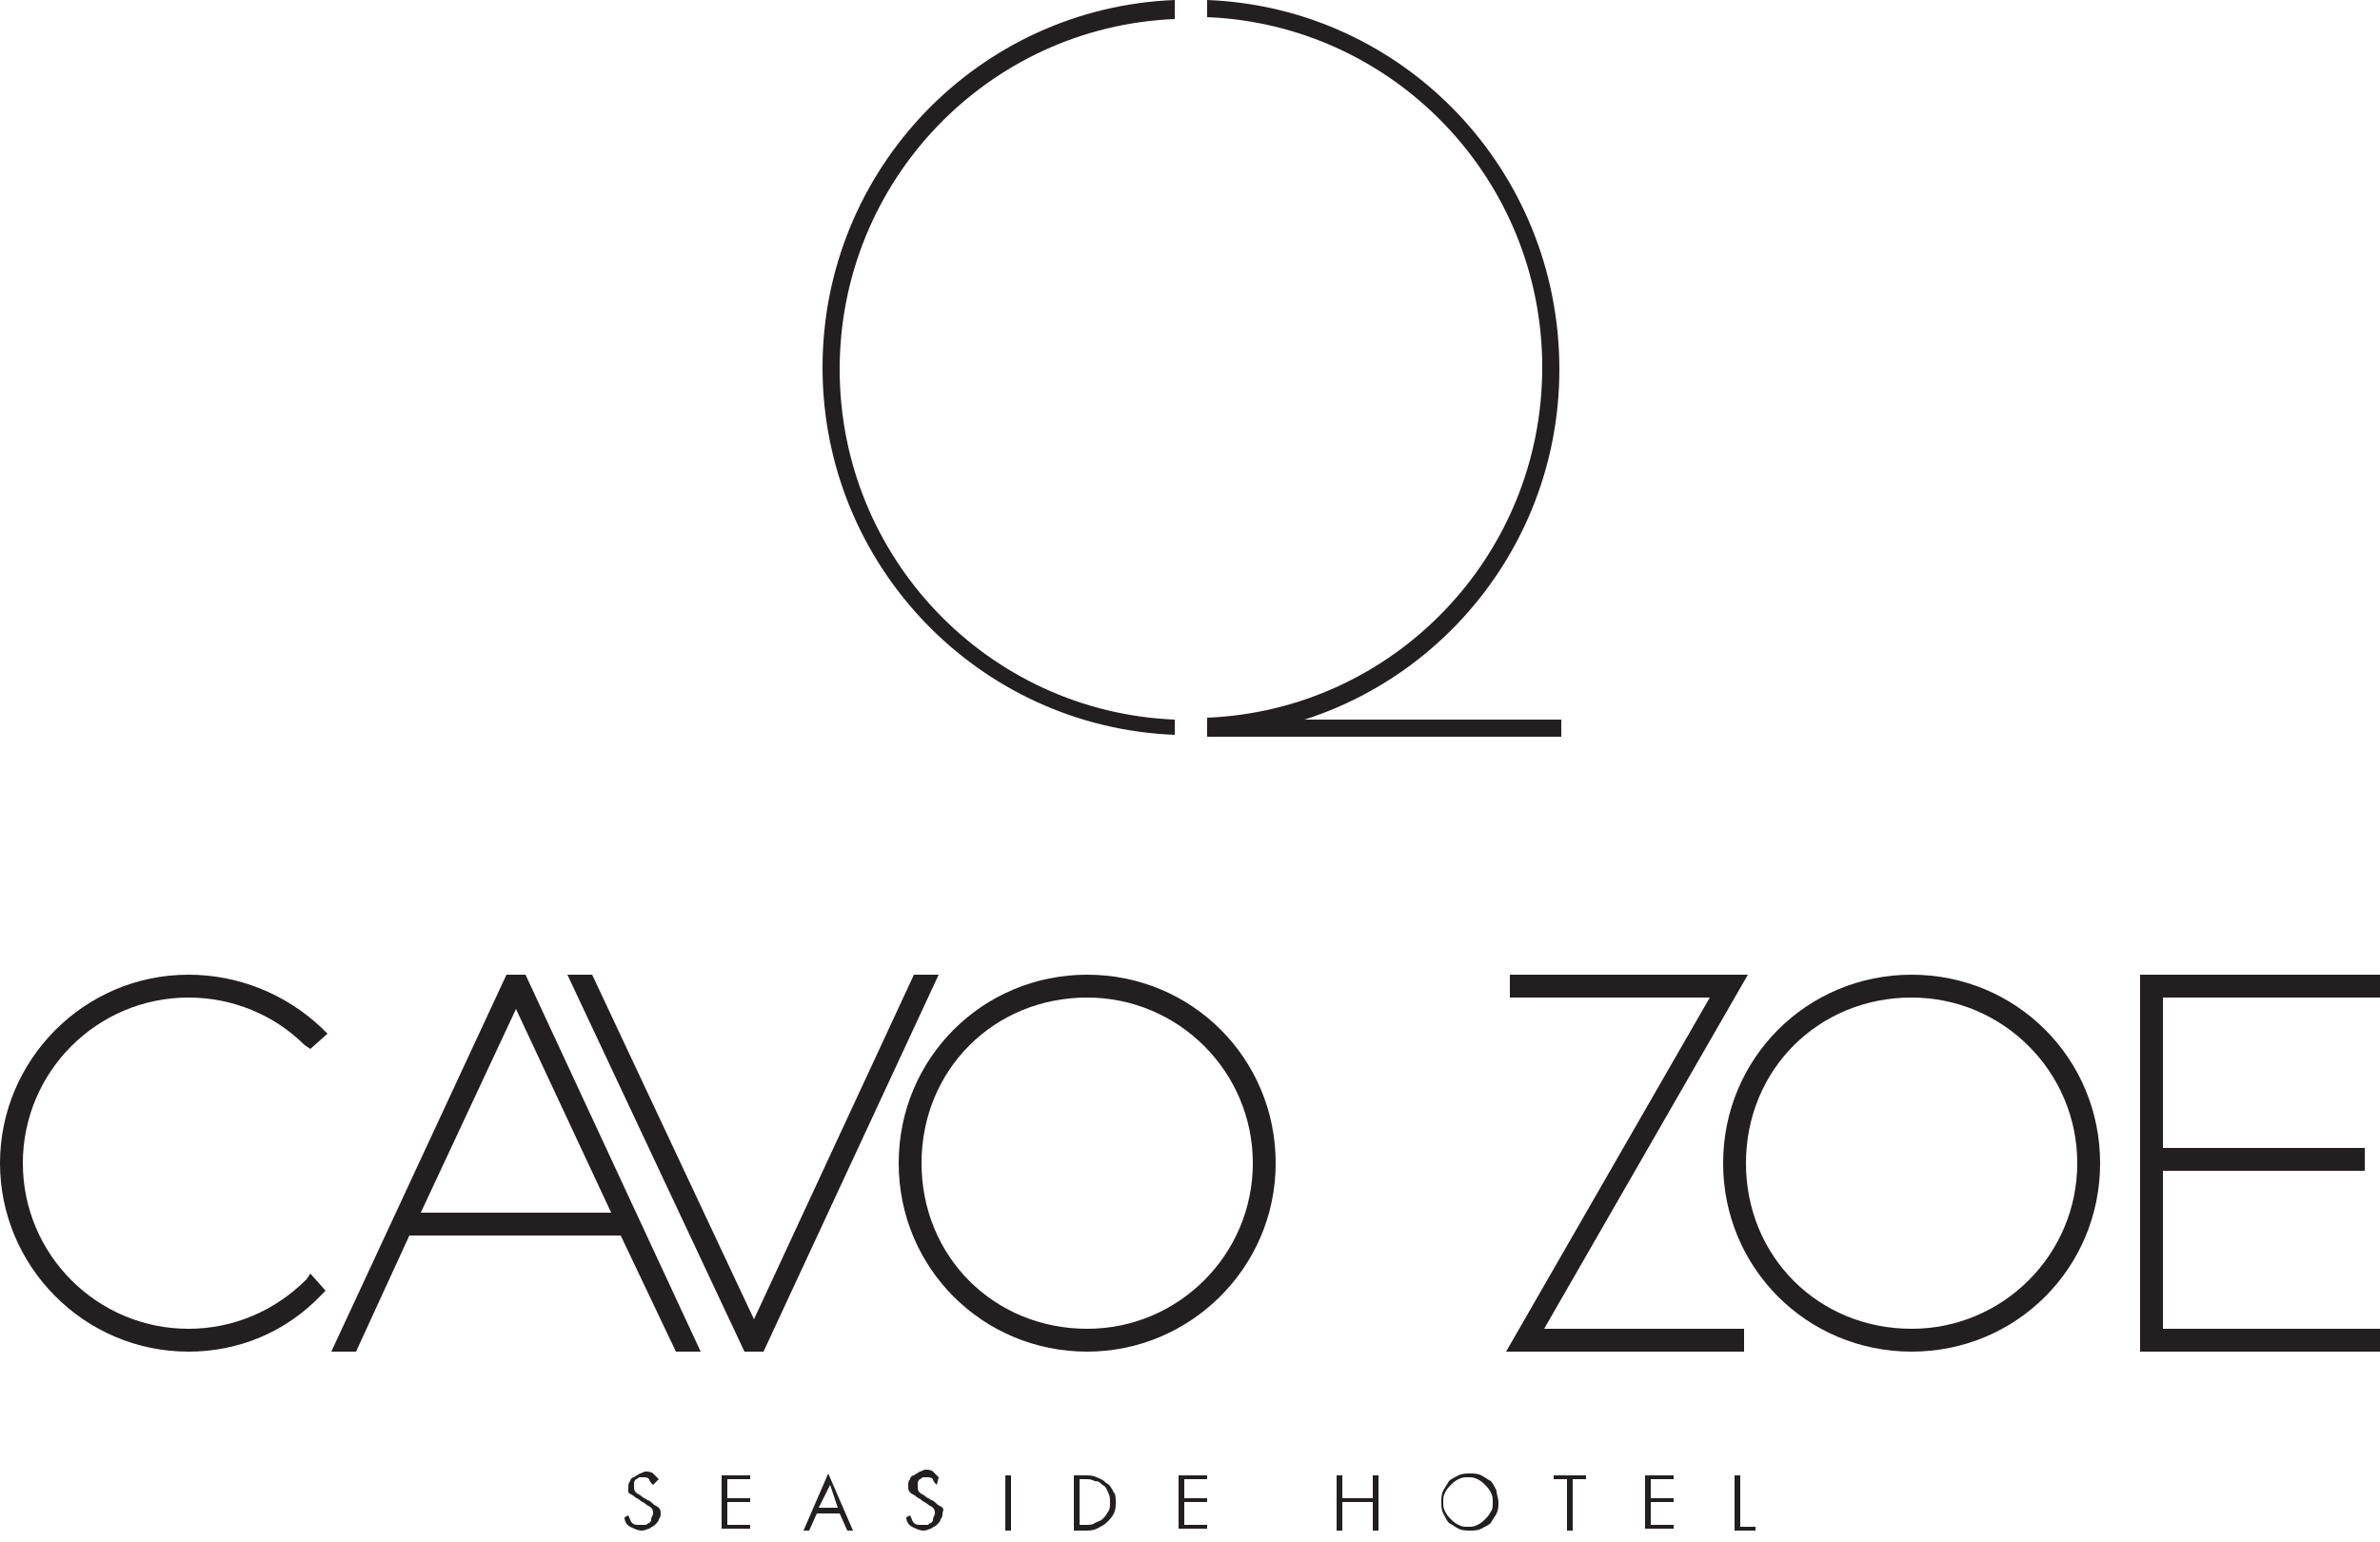 <?xml version="1.0" encoding="utf-8"?>
<!-- Generator: Adobe Illustrator 25.4.1, SVG Export Plug-In . SVG Version: 6.00 Build 0)  -->
<svg version="1.1" id="Layer_1" xmlns="http://www.w3.org/2000/svg" xmlns:xlink="http://www.w3.org/1999/xlink" x="0px" y="0px"
	 viewBox="0 0 125 81" style="enable-background:new 0 0 125 81;" xml:space="preserve">
<style type="text/css">
	.st0{fill:#231F20;}
</style>
<g>
	<g>
		<g>
			<g>
				<path class="st0" d="M16.7,67.8c-1.7,1.7-4.1,2.8-6.8,2.8c-5.3,0-9.5-4.3-9.5-9.5s4.3-9.5,9.5-9.5c2.6,0,5,1,6.7,2.8l-0.4,0.3
					C14.6,53,12.4,52,9.9,52c-5,0-9.1,4-9.1,9.1c0,5,4,9.1,9.1,9.1c2.5,0,4.8-1,6.4-2.7L16.7,67.8z"/>
				<path class="st0" d="M9.9,71C4.4,71,0,66.5,0,61.1s4.4-9.9,9.9-9.9c2.6,0,5.1,1,7,2.8l0.3,0.3l-0.9,0.8L16,54.9
					c-1.6-1.6-3.8-2.5-6.1-2.5c-4.8,0-8.7,3.9-8.7,8.7s3.9,8.7,8.7,8.7c2.3,0,4.5-0.9,6.2-2.6l0.2-0.3l0.8,0.9l-0.2,0.2
					C15,70,12.5,71,9.9,71z"/>
			</g>
			<g>
				<path class="st0" d="M17.9,70.6l8.9-19.1h0.6l8.9,19.1h-0.6l-2.9-6.1H21.3l-2.9,6.1H17.9z M21.6,64h11.1l-5.5-11.9L21.6,64z"/>
				<path class="st0" d="M36.8,71h-1.3l-2.9-6.1H21.5L18.7,71h-1.3l9.2-19.8h1L36.8,71z M22.1,63.7h10l-5-10.7L22.1,63.7z"/>
			</g>
			<g>
				<path class="st0" d="M48.8,51.5l-8.9,19.1h-0.6l-9-19.1h0.6l8.7,18.5l8.6-18.5H48.8z"/>
				<polygon class="st0" points="40.1,71 39.1,71 29.8,51.2 31.1,51.2 39.6,69.3 48,51.2 49.3,51.2 				"/>
			</g>
			<g>
				<path class="st0" d="M57.1,51.5c5.3,0,9.6,4.3,9.6,9.5s-4.3,9.5-9.6,9.5s-9.5-4.3-9.5-9.5S51.8,51.5,57.1,51.5z M57.1,70.2
					c5,0,9.1-4,9.1-9.1c0-5-4-9.1-9.1-9.1c-5,0-9.1,4-9.1,9.1C48,66.1,52,70.2,57.1,70.2z"/>
				<path class="st0" d="M57.1,71c-5.5,0-9.9-4.4-9.9-9.9s4.4-9.9,9.9-9.9c5.5,0,9.9,4.4,9.9,9.9S62.5,71,57.1,71z M57.1,52.4
					c-4.9,0-8.7,3.8-8.7,8.7s3.8,8.7,8.7,8.7c4.8,0,8.7-3.9,8.7-8.7S61.9,52.4,57.1,52.4z"/>
			</g>
			<g>
				<path class="st0" d="M79.6,70.6l10.7-18.6H79.6v-0.5h11.6L80.5,70.1h10.7v0.5H79.6z"/>
				<polygon class="st0" points="91.6,71 79.1,71 89.8,52.4 79.3,52.4 79.3,51.2 91.8,51.2 81.1,69.8 91.6,69.8 				"/>
			</g>
			<g>
				<path class="st0" d="M100.4,51.5c5.3,0,9.6,4.3,9.6,9.5s-4.3,9.5-9.6,9.5c-5.3,0-9.5-4.3-9.5-9.5S95.1,51.5,100.4,51.5z
					 M100.4,70.2c5,0,9.1-4,9.1-9.1c0-5-4-9.1-9.1-9.1c-5,0-9.1,4-9.1,9.1C91.3,66.1,95.4,70.2,100.4,70.2z"/>
				<path class="st0" d="M100.4,71c-5.5,0-9.9-4.4-9.9-9.9s4.4-9.9,9.9-9.9c5.5,0,9.9,4.4,9.9,9.9S105.9,71,100.4,71z M100.4,52.4
					c-4.9,0-8.7,3.8-8.7,8.7s3.8,8.7,8.7,8.7c4.8,0,8.7-3.9,8.7-8.7S105.2,52.4,100.4,52.4z"/>
			</g>
			<g>
				<path class="st0" d="M112.8,51.5h11.9v0.5h-11.4v8.6h10.6v0.5h-10.6v9h11.4v0.5h-11.9V51.5z"/>
				<polygon class="st0" points="125,71 112.4,71 112.4,51.2 125,51.2 125,52.4 113.6,52.4 113.6,60.3 124.2,60.3 124.2,61.5 
					113.6,61.5 113.6,69.8 125,69.8 				"/>
			</g>
		</g>
		<g>
			<g>
				<path class="st0" d="M34.7,79.5c0,0.1,0,0.2-0.1,0.3c0,0.1-0.1,0.2-0.2,0.3c-0.1,0.1-0.2,0.1-0.3,0.2c-0.1,0-0.2,0.1-0.4,0.1
					c-0.2,0-0.4-0.1-0.6-0.2c-0.2-0.1-0.3-0.3-0.3-0.5l0.2-0.1c0.1,0.2,0.1,0.3,0.2,0.4c0.1,0.1,0.2,0.1,0.4,0.1c0.1,0,0.2,0,0.3,0
					c0.1,0,0.1-0.1,0.2-0.1c0.1-0.1,0.1-0.1,0.1-0.2c0-0.1,0.1-0.2,0.1-0.3c0-0.1,0-0.2-0.1-0.3c-0.1-0.1-0.2-0.1-0.3-0.2
					c-0.1-0.1-0.2-0.1-0.3-0.2c-0.1-0.1-0.2-0.1-0.3-0.2c-0.1-0.1-0.2-0.1-0.3-0.2C33,78.4,33,78.3,33,78.1c0-0.1,0-0.2,0.1-0.3
					c0-0.1,0.1-0.2,0.2-0.2c0.1-0.1,0.2-0.1,0.3-0.2c0.1,0,0.2-0.1,0.3-0.1c0.1,0,0.3,0,0.4,0.1c0.1,0.1,0.2,0.2,0.3,0.3L34.3,78
					c-0.1-0.1-0.2-0.2-0.2-0.3c-0.1-0.1-0.2-0.1-0.3-0.1c-0.1,0-0.1,0-0.2,0c-0.1,0-0.1,0.1-0.2,0.1c0,0-0.1,0.1-0.1,0.2
					c0,0.1,0,0.1,0,0.2c0,0.1,0,0.2,0.1,0.3c0.1,0.1,0.2,0.1,0.3,0.2c0.1,0.1,0.2,0.1,0.3,0.2c0.1,0,0.2,0.1,0.3,0.2
					c0.1,0.1,0.2,0.1,0.3,0.2S34.7,79.4,34.7,79.5z"/>
			</g>
			<g>
				<path class="st0" d="M37.9,80.4v-2.9h1.5v0.2h-1.2v1h1.2v0.2h-1.2v1.2h1.2v0.2H37.9z"/>
			</g>
			<g>
				<path class="st0" d="M44.5,80.4l-0.4-0.9h-1.2l-0.4,0.9h-0.3l1.3-3l1.3,3H44.5z M43.6,78L43,79.2h1L43.6,78z"/>
			</g>
			<g>
				<path class="st0" d="M49.5,79.5c0,0.1,0,0.2-0.1,0.3c0,0.1-0.1,0.2-0.2,0.3c-0.1,0.1-0.2,0.1-0.3,0.2c-0.1,0-0.2,0.1-0.4,0.1
					c-0.2,0-0.4-0.1-0.6-0.2c-0.2-0.1-0.3-0.3-0.3-0.5l0.2-0.1c0.1,0.2,0.1,0.3,0.2,0.4c0.1,0.1,0.2,0.1,0.4,0.1c0.1,0,0.2,0,0.3,0
					c0.1,0,0.1-0.1,0.2-0.1c0.1-0.1,0.1-0.1,0.1-0.2c0-0.1,0.1-0.2,0.1-0.3c0-0.1,0-0.2-0.1-0.3c-0.1-0.1-0.2-0.1-0.3-0.2
					c-0.1-0.1-0.2-0.1-0.3-0.2c-0.1-0.1-0.2-0.1-0.3-0.2c-0.1-0.1-0.2-0.1-0.3-0.2c-0.1-0.1-0.1-0.2-0.1-0.4c0-0.1,0-0.2,0.1-0.3
					c0-0.1,0.1-0.2,0.2-0.2c0.1-0.1,0.2-0.1,0.3-0.2c0.1,0,0.2-0.1,0.3-0.1c0.1,0,0.3,0,0.4,0.1c0.1,0.1,0.2,0.2,0.3,0.3L49.2,78
					c-0.1-0.1-0.2-0.2-0.2-0.3c-0.1-0.1-0.2-0.1-0.3-0.1c-0.1,0-0.1,0-0.2,0c-0.1,0-0.1,0.1-0.2,0.1c0,0-0.1,0.1-0.1,0.2
					c0,0.1,0,0.1,0,0.2c0,0.1,0,0.2,0.1,0.3c0.1,0.1,0.2,0.1,0.3,0.2c0.1,0.1,0.2,0.1,0.3,0.2c0.1,0,0.2,0.1,0.3,0.2
					c0.1,0.1,0.2,0.1,0.3,0.2S49.5,79.4,49.5,79.5z"/>
			</g>
			<g>
				<path class="st0" d="M52.8,80.4v-2.9h0.3v2.9H52.8z"/>
			</g>
			<g>
				<path class="st0" d="M58.6,78.9c0,0.2,0,0.4-0.1,0.6c-0.1,0.2-0.2,0.3-0.4,0.5c-0.1,0.1-0.3,0.2-0.5,0.3s-0.4,0.1-0.6,0.1h-0.6
					v-2.9h0.6c0.2,0,0.4,0,0.6,0.1c0.2,0.1,0.3,0.1,0.5,0.3c0.2,0.1,0.3,0.3,0.4,0.5C58.6,78.5,58.6,78.7,58.6,78.9z M58.3,78.9
					c0-0.2,0-0.3-0.1-0.5c-0.1-0.2-0.1-0.3-0.3-0.4c-0.1-0.1-0.2-0.2-0.4-0.2c-0.2-0.1-0.3-0.1-0.5-0.1h-0.3v2.4h0.3
					c0.2,0,0.4,0,0.5-0.1c0.2-0.1,0.3-0.1,0.4-0.2c0.1-0.1,0.2-0.2,0.3-0.4C58.3,79.3,58.3,79.1,58.3,78.9z"/>
			</g>
			<g>
				<path class="st0" d="M61.9,80.4v-2.9h1.5v0.2h-1.2v1h1.2v0.2h-1.2v1.2h1.2v0.2H61.9z"/>
			</g>
			<g>
				<path class="st0" d="M72.1,80.4v-1.5h-1.6v1.5h-0.3v-2.9h0.3v1.2h1.6v-1.2h0.3v2.9H72.1z"/>
			</g>
			<g>
				<path class="st0" d="M78.7,78.9c0,0.2,0,0.4-0.1,0.6c-0.1,0.2-0.2,0.3-0.3,0.5c-0.1,0.1-0.3,0.2-0.5,0.3
					c-0.2,0.1-0.4,0.1-0.6,0.1c-0.2,0-0.4,0-0.6-0.1c-0.2-0.1-0.3-0.2-0.5-0.3c-0.1-0.1-0.2-0.3-0.3-0.5s-0.1-0.4-0.1-0.6
					c0-0.2,0-0.4,0.1-0.6c0.1-0.2,0.2-0.3,0.3-0.5c0.1-0.1,0.3-0.2,0.5-0.3c0.2-0.1,0.4-0.1,0.6-0.1c0.2,0,0.4,0,0.6,0.1
					c0.2,0.1,0.3,0.2,0.5,0.3c0.1,0.1,0.2,0.3,0.3,0.5C78.6,78.5,78.7,78.7,78.7,78.9z M78.4,78.9c0-0.2,0-0.3-0.1-0.5
					c-0.1-0.2-0.2-0.3-0.3-0.4c-0.1-0.1-0.2-0.2-0.4-0.3c-0.2-0.1-0.3-0.1-0.5-0.1c-0.2,0-0.3,0-0.5,0.1c-0.2,0.1-0.3,0.2-0.4,0.3
					c-0.1,0.1-0.2,0.2-0.3,0.4c-0.1,0.2-0.1,0.3-0.1,0.5c0,0.2,0,0.3,0.1,0.5c0.1,0.2,0.2,0.3,0.3,0.4c0.1,0.1,0.2,0.2,0.4,0.3
					c0.2,0.1,0.3,0.1,0.5,0.1c0.2,0,0.3,0,0.5-0.1c0.2-0.1,0.3-0.2,0.4-0.3s0.2-0.2,0.3-0.4C78.4,79.3,78.4,79.1,78.4,78.9z"/>
			</g>
			<g>
				<path class="st0" d="M82.6,77.7v2.7h-0.3v-2.7h-0.7v-0.2h1.7v0.2H82.6z"/>
			</g>
			<g>
				<path class="st0" d="M86.4,80.4v-2.9h1.5v0.2h-1.2v1h1.2v0.2h-1.2v1.2h1.2v0.2H86.4z"/>
			</g>
			<g>
				<path class="st0" d="M91.1,80.4v-2.9h0.3v2.7h0.8v0.2H91.1z"/>
			</g>
		</g>
	</g>
	<g>
		<path class="st0" d="M63.4,38.7c10.3-0.4,18.5-8.9,18.5-19.3C81.9,8.9,73.7,0.4,63.4,0l0,0.9C73.2,1.3,81,9.4,81,19.3
			s-7.8,18-17.6,18.4L63.4,38.7z M61.7,37.8c-9.8-0.4-17.6-8.5-17.6-18.4s7.8-18,17.6-18.4V0C51.4,0.4,43.2,8.9,43.2,19.3
			c0,10.4,8.2,18.9,18.5,19.3L61.7,37.8z"/>
		<rect x="63.4" y="37.8" class="st0" width="18.6" height="0.9"/>
	</g>
</g>
</svg>

